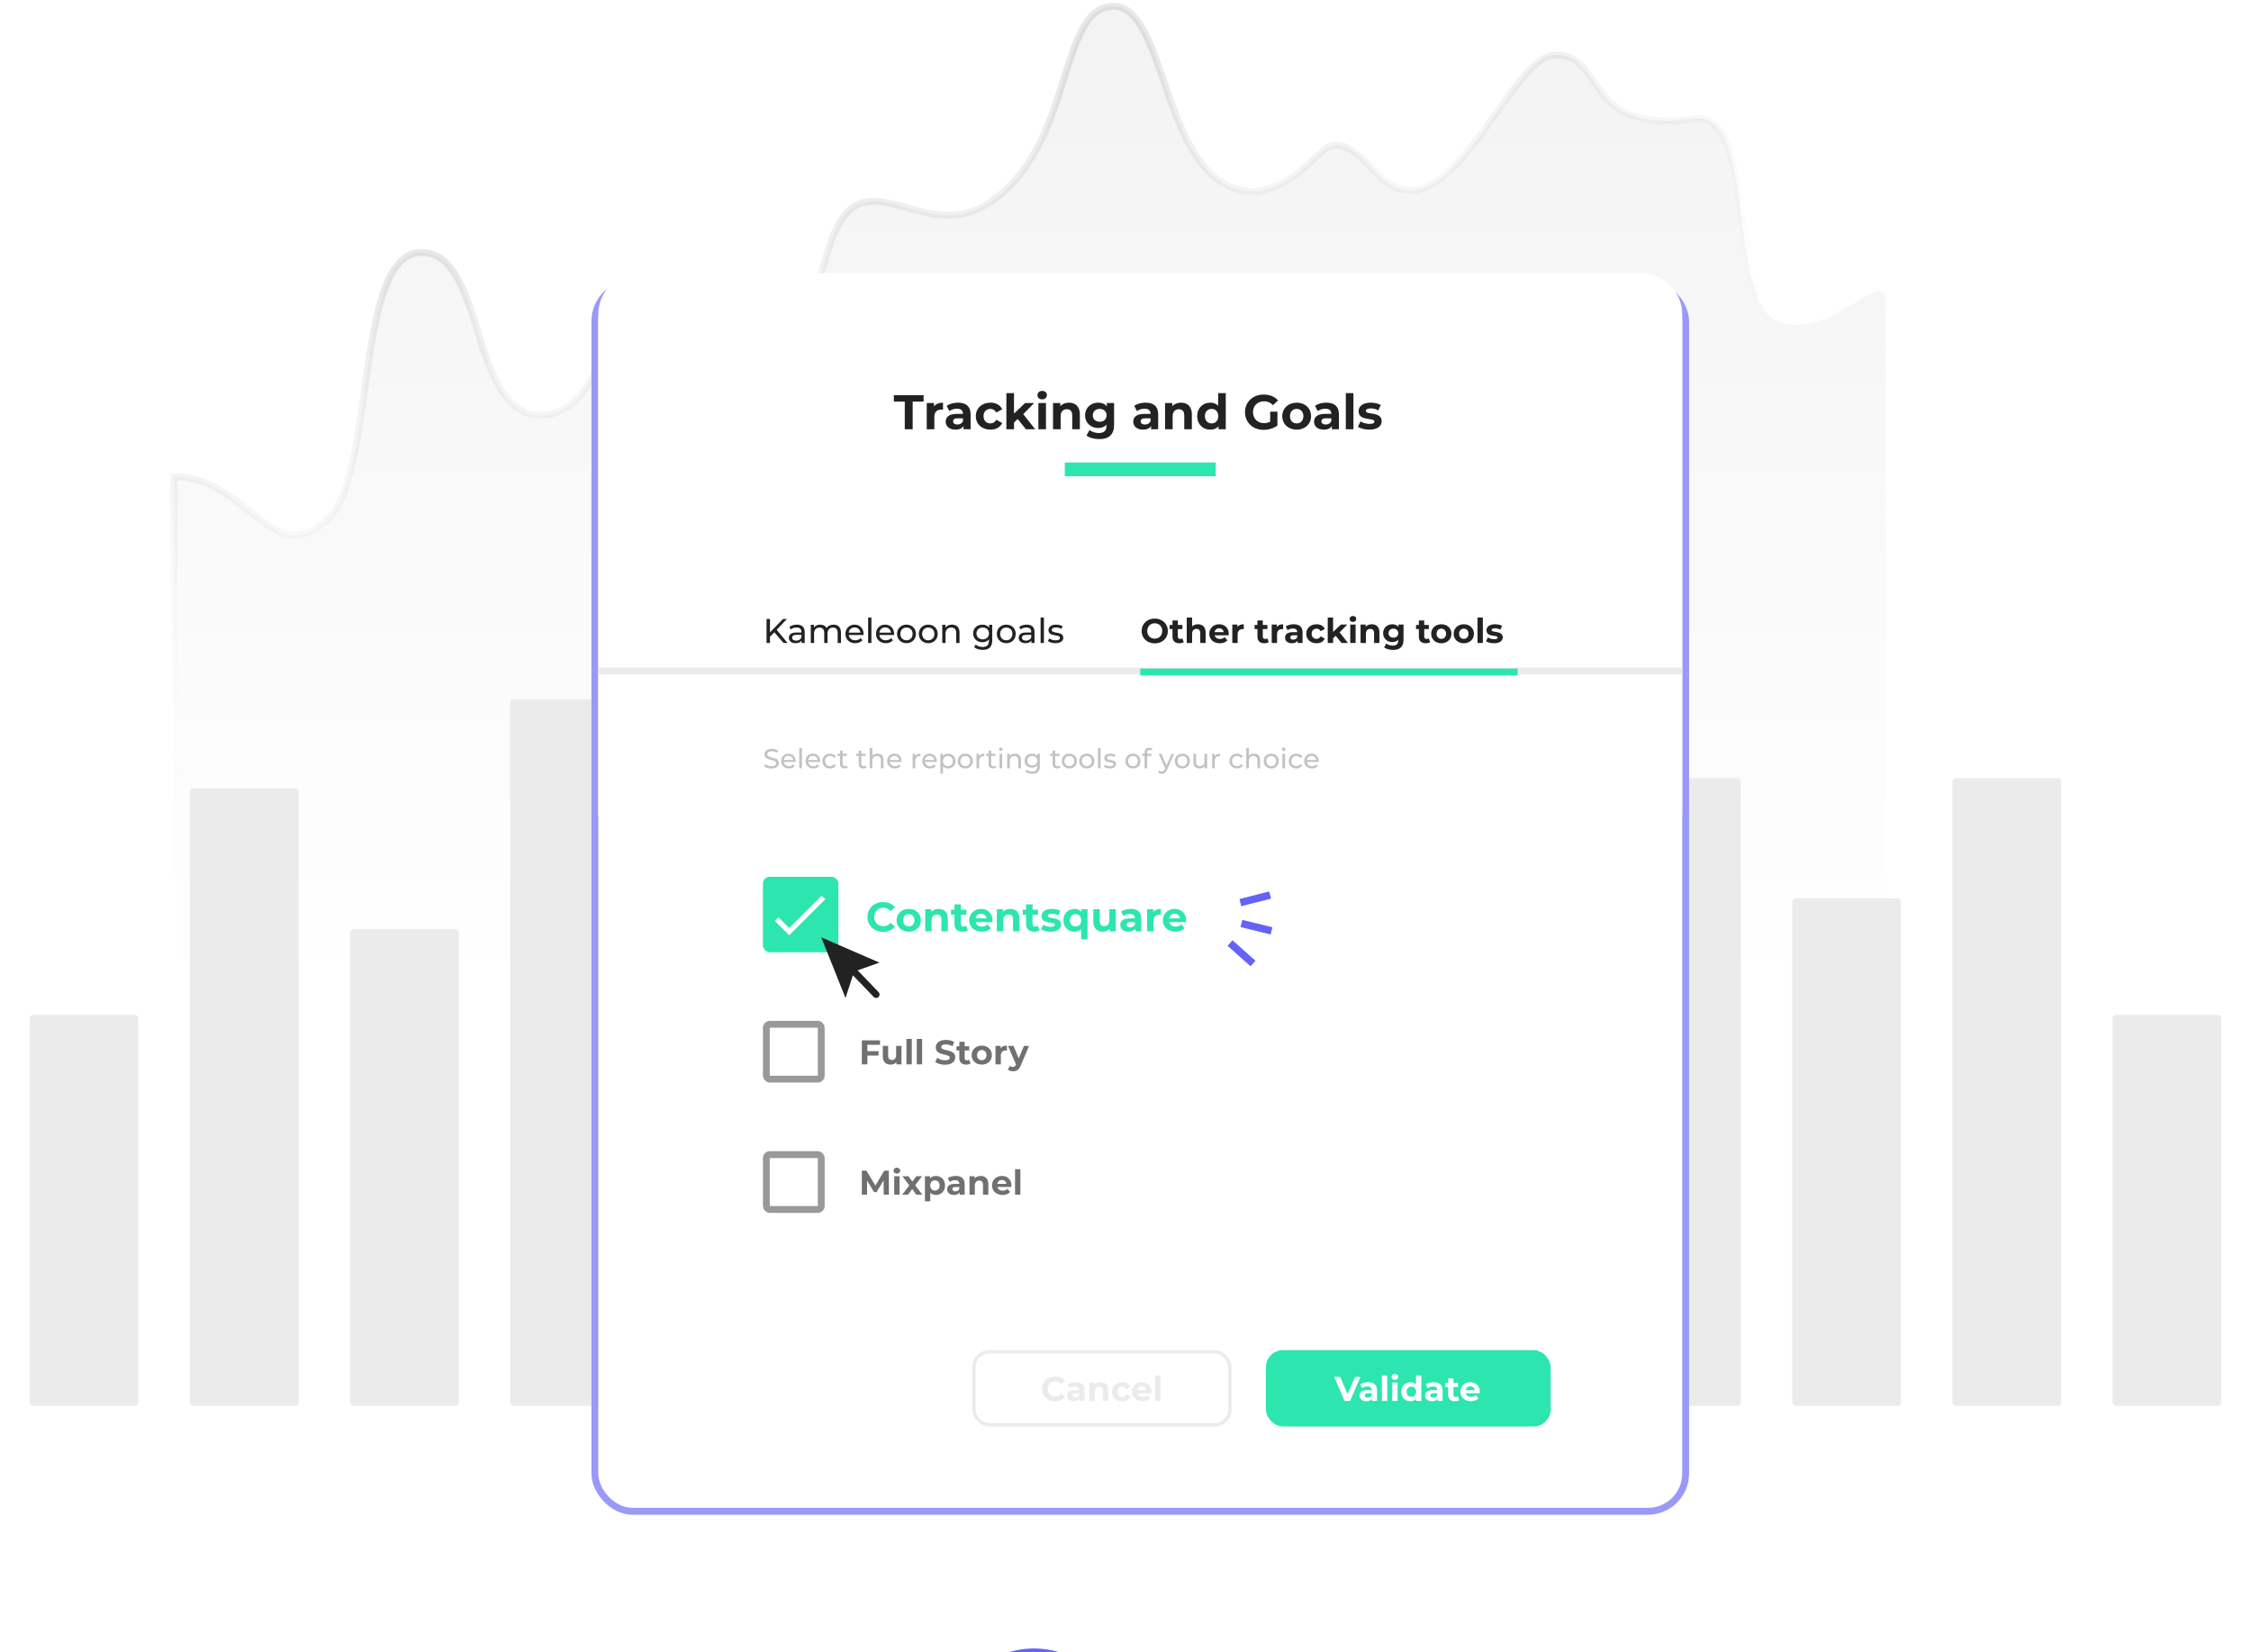 <svg width="534" height="392" viewBox="0 0 534 392" fill="none" xmlns="http://www.w3.org/2000/svg">
<path opacity="0.1" fill-rule="evenodd" clip-rule="evenodd" d="M41.303 249.407V113.132C58.664 113.132 64.25 135.178 77.414 123.557C89.498 112.89 83.834 59.906 99.976 59.906C115.373 59.906 111.251 98.57 128.303 98.57C145.525 97.804 143.889 65.694 155.354 65.694C166.819 65.694 166.42 91.704 180.807 87.639C197.805 82.836 191.83 47.774 207.023 47.774C215.725 47.774 224.223 55.249 235.173 47.774C254.979 34.254 250.886 1.5 264.188 1.5C277.489 1.5 275.43 45.911 297.903 45.431C314.443 43.065 312.427 25.314 325.907 40.498C343.137 59.906 357.676 13.025 369.035 13.025C381.15 13.025 375.091 31.905 401.812 28.161C416.951 26.04 409.516 71.481 421.683 76.215C434.593 81.24 447.39 62.165 447.39 71.841C447.39 103.475 447.665 228.837 447.39 249.407H41.303Z" fill="url(#paint0_linear_478_50914)" stroke="url(#paint1_linear_478_50914)" stroke-width="1.627"/>
<rect x="7.01" y="240.78" width="25.807" height="92.766" rx="0.814" fill="#EBEBEB"/>
<rect x="45.023" y="187.073" width="25.807" height="146.473" rx="0.814" fill="#EBEBEB"/>
<rect x="83.037" y="220.437" width="25.807" height="113.11" rx="0.814" fill="#EBEBEB"/>
<rect x="121.05" y="165.916" width="25.807" height="167.631" rx="0.814" fill="#EBEBEB"/>
<rect x="159.063" y="196.838" width="25.807" height="136.708" rx="0.814" fill="#EBEBEB"/>
<rect x="197.076" y="144.759" width="25.807" height="188.788" rx="0.814" fill="#EBEBEB"/>
<rect x="235.09" y="204.976" width="25.807" height="128.571" rx="0.814" fill="#EBEBEB"/>
<rect x="273.103" y="230.202" width="25.807" height="103.345" rx="0.814" fill="#EBEBEB"/>
<rect x="311.116" y="206.603" width="25.807" height="126.944" rx="0.814" fill="#EBEBEB"/>
<rect x="349.13" y="213.113" width="25.807" height="120.434" rx="0.814" fill="#EBEBEB"/>
<rect x="387.143" y="184.632" width="25.807" height="148.915" rx="0.814" fill="#EBEBEB"/>
<rect x="425.156" y="213.113" width="25.807" height="120.434" rx="0.814" fill="#EBEBEB"/>
<rect x="463.17" y="184.632" width="25.807" height="148.915" rx="0.814" fill="#EBEBEB"/>
<rect x="501.183" y="240.78" width="25.807" height="92.766" rx="0.814" fill="#EBEBEB"/>
<g filter="url(#filter0_d_478_50914)">
<rect x="140.303" y="61.553" width="260.397" height="292.947" rx="9.765" fill="white"/>
<rect x="141.116" y="62.367" width="258.77" height="291.319" rx="8.951" stroke="#9999F8" stroke-width="1.627"/>
</g>
<g filter="url(#filter1_d_478_50914)">
<path d="M141.931 72.946C141.931 67.553 146.303 63.181 151.696 63.181H389.308C394.701 63.181 399.073 67.553 399.073 72.946V191.752H141.931V72.946Z" fill="white"/>
</g>
<rect x="141.931" y="158.389" width="257.142" height="1.627" fill="#EBEBEB"/>
<path d="M185.881 152.555H186.833L184.245 149.422L186.678 146.859H185.751L182.658 150.041V146.859H181.845V152.555H182.658V151.082L183.7 150.024L185.881 152.555ZM189.047 148.202C188.355 148.202 187.712 148.397 187.265 148.755L187.59 149.341C187.924 149.056 188.445 148.877 188.957 148.877C189.73 148.877 190.113 149.26 190.113 149.919V150.073H188.876C187.59 150.073 187.143 150.643 187.143 151.335C187.143 152.083 187.761 152.604 188.737 152.604C189.413 152.604 189.893 152.376 190.153 151.986V152.555H190.894V149.951C190.894 148.771 190.227 148.202 189.047 148.202ZM188.868 152.002C188.274 152.002 187.916 151.733 187.916 151.302C187.916 150.936 188.135 150.635 188.908 150.635H190.113V151.237C189.917 151.733 189.454 152.002 188.868 152.002ZM197.735 148.202C197.002 148.202 196.4 148.511 196.075 148.999C195.79 148.462 195.236 148.202 194.577 148.202C193.926 148.202 193.397 148.446 193.088 148.885V148.242H192.34V152.555H193.121V150.334C193.121 149.398 193.633 148.901 194.415 148.901C195.123 148.901 195.529 149.316 195.529 150.163V152.555H196.311V150.334C196.311 149.398 196.823 148.901 197.604 148.901C198.312 148.901 198.719 149.316 198.719 150.163V152.555H199.5V150.073C199.5 148.804 198.784 148.202 197.735 148.202ZM204.86 150.423C204.86 149.097 203.973 148.202 202.728 148.202C201.483 148.202 200.563 149.121 200.563 150.399C200.563 151.684 201.491 152.604 202.882 152.604C203.598 152.604 204.192 152.36 204.583 151.904L204.152 151.4C203.834 151.75 203.411 151.92 202.907 151.92C202.052 151.92 201.442 151.416 201.344 150.659H204.843C204.851 150.586 204.86 150.488 204.86 150.423ZM202.728 148.861C203.484 148.861 204.03 149.373 204.111 150.098H201.344C201.426 149.365 201.979 148.861 202.728 148.861ZM205.944 152.555H206.725V146.517H205.944V152.555ZM212.115 150.423C212.115 149.097 211.228 148.202 209.983 148.202C208.738 148.202 207.818 149.121 207.818 150.399C207.818 151.684 208.746 152.604 210.137 152.604C210.854 152.604 211.448 152.36 211.838 151.904L211.407 151.4C211.09 151.75 210.666 151.92 210.162 151.92C209.307 151.92 208.697 151.416 208.599 150.659H212.099C212.107 150.586 212.115 150.488 212.115 150.423ZM209.983 148.861C210.74 148.861 211.285 149.373 211.366 150.098H208.599C208.681 149.365 209.234 148.861 209.983 148.861ZM215.047 152.604C216.341 152.604 217.285 151.684 217.285 150.399C217.285 149.113 216.341 148.202 215.047 148.202C213.753 148.202 212.801 149.113 212.801 150.399C212.801 151.684 213.753 152.604 215.047 152.604ZM215.047 151.92C214.217 151.92 213.59 151.318 213.59 150.399C213.59 149.479 214.217 148.885 215.047 148.885C215.877 148.885 216.495 149.479 216.495 150.399C216.495 151.318 215.877 151.92 215.047 151.92ZM220.212 152.604C221.506 152.604 222.45 151.684 222.45 150.399C222.45 149.113 221.506 148.202 220.212 148.202C218.918 148.202 217.966 149.113 217.966 150.399C217.966 151.684 218.918 152.604 220.212 152.604ZM220.212 151.92C219.382 151.92 218.756 151.318 218.756 150.399C218.756 149.479 219.382 148.885 220.212 148.885C221.042 148.885 221.661 149.479 221.661 150.399C221.661 151.318 221.042 151.92 220.212 151.92ZM225.833 148.202C225.15 148.202 224.596 148.454 224.279 148.893V148.242H223.53V152.555H224.311V150.334C224.311 149.398 224.849 148.901 225.679 148.901C226.419 148.901 226.842 149.316 226.842 150.163V152.555H227.623V150.073C227.623 148.804 226.883 148.202 225.833 148.202ZM234.64 148.242V148.91C234.273 148.438 233.688 148.202 233.045 148.202C231.8 148.202 230.856 149.04 230.856 150.285C230.856 151.53 231.8 152.376 233.045 152.376C233.663 152.376 234.225 152.156 234.599 151.709V152.051C234.599 153.027 234.135 153.499 233.118 153.499C232.483 153.499 231.857 153.279 231.458 152.938L231.084 153.54C231.556 153.963 232.353 154.183 233.142 154.183C234.607 154.183 235.38 153.491 235.38 151.969V148.242H234.64ZM233.134 151.693C232.264 151.693 231.645 151.115 231.645 150.285C231.645 149.447 232.264 148.885 233.134 148.885C233.997 148.885 234.615 149.447 234.615 150.285C234.615 151.115 233.997 151.693 233.134 151.693ZM238.72 152.604C240.014 152.604 240.958 151.684 240.958 150.399C240.958 149.113 240.014 148.202 238.72 148.202C237.426 148.202 236.474 149.113 236.474 150.399C236.474 151.684 237.426 152.604 238.72 152.604ZM238.72 151.92C237.89 151.92 237.263 151.318 237.263 150.399C237.263 149.479 237.89 148.885 238.72 148.885C239.55 148.885 240.168 149.479 240.168 150.399C240.168 151.318 239.55 151.92 238.72 151.92ZM243.569 148.202C242.877 148.202 242.234 148.397 241.787 148.755L242.112 149.341C242.446 149.056 242.967 148.877 243.479 148.877C244.252 148.877 244.635 149.26 244.635 149.919V150.073H243.398C242.112 150.073 241.665 150.643 241.665 151.335C241.665 152.083 242.283 152.604 243.26 152.604C243.935 152.604 244.415 152.376 244.676 151.986V152.555H245.416V149.951C245.416 148.771 244.749 148.202 243.569 148.202ZM243.39 152.002C242.796 152.002 242.438 151.733 242.438 151.302C242.438 150.936 242.658 150.635 243.431 150.635H244.635V151.237C244.44 151.733 243.976 152.002 243.39 152.002ZM246.862 152.555H247.643V146.517H246.862V152.555ZM250.371 152.604C251.519 152.604 252.235 152.108 252.235 151.326C252.235 149.65 249.501 150.48 249.501 149.463C249.501 149.121 249.834 148.869 250.518 148.869C250.941 148.869 251.372 148.958 251.763 149.211L252.097 148.592C251.722 148.348 251.088 148.202 250.526 148.202C249.419 148.202 248.728 148.722 248.728 149.496C248.728 151.213 251.454 150.374 251.454 151.343C251.454 151.709 251.153 151.929 250.428 151.929C249.867 151.929 249.281 151.741 248.915 151.481L248.589 152.099C248.947 152.384 249.655 152.604 250.371 152.604Z" fill="#222222"/>
<path d="M273.936 152.653C275.726 152.653 277.053 151.408 277.053 149.707C277.053 148.006 275.726 146.761 273.936 146.761C272.138 146.761 270.819 148.015 270.819 149.707C270.819 151.4 272.138 152.653 273.936 152.653ZM273.936 151.53C272.919 151.53 272.154 150.789 272.154 149.707C272.154 148.625 272.919 147.884 273.936 147.884C274.953 147.884 275.718 148.625 275.718 149.707C275.718 150.789 274.953 151.53 273.936 151.53ZM280.475 151.448C280.337 151.554 280.15 151.611 279.963 151.611C279.621 151.611 279.418 151.408 279.418 151.033V149.251H280.508V148.275H279.418V147.209H278.148V148.275H277.473V149.251H278.148V151.05C278.148 152.091 278.75 152.62 279.784 152.62C280.174 152.62 280.557 152.531 280.817 152.344L280.475 151.448ZM284.191 148.112C283.629 148.112 283.141 148.291 282.799 148.633V146.517H281.53V152.555H282.799V150.391C282.799 149.585 283.239 149.211 283.849 149.211C284.41 149.211 284.736 149.536 284.736 150.244V152.555H286.005V150.049C286.005 148.714 285.224 148.112 284.191 148.112ZM291.492 150.382C291.492 148.975 290.499 148.112 289.214 148.112C287.879 148.112 286.878 149.056 286.878 150.366C286.878 151.668 287.863 152.62 289.376 152.62C290.166 152.62 290.776 152.376 291.183 151.912L290.508 151.18C290.206 151.465 289.873 151.603 289.409 151.603C288.742 151.603 288.278 151.269 288.156 150.724H291.468C291.476 150.618 291.492 150.48 291.492 150.382ZM289.222 149.072C289.791 149.072 290.206 149.43 290.296 149.984H288.14C288.229 149.422 288.644 149.072 289.222 149.072ZM293.55 148.755V148.177H292.337V152.555H293.607V150.488C293.607 149.65 294.071 149.268 294.77 149.268C294.868 149.268 294.949 149.276 295.055 149.284V148.112C294.38 148.112 293.859 148.332 293.55 148.755ZM300.628 151.448C300.49 151.554 300.303 151.611 300.116 151.611C299.774 151.611 299.57 151.408 299.57 151.033V149.251H300.661V148.275H299.57V147.209H298.301V148.275H297.626V149.251H298.301V151.05C298.301 152.091 298.903 152.62 299.937 152.62C300.327 152.62 300.71 152.531 300.97 152.344L300.628 151.448ZM302.895 148.755V148.177H301.683V152.555H302.952V150.488C302.952 149.65 303.416 149.268 304.116 149.268C304.213 149.268 304.295 149.276 304.4 149.284V148.112C303.725 148.112 303.204 148.332 302.895 148.755ZM306.897 148.112C306.197 148.112 305.489 148.299 305.009 148.641L305.465 149.528C305.782 149.276 306.263 149.121 306.726 149.121C307.41 149.121 307.735 149.439 307.735 149.984H306.726C305.392 149.984 304.847 150.521 304.847 151.294C304.847 152.051 305.457 152.62 306.482 152.62C307.125 152.62 307.581 152.409 307.817 152.01V152.555H309.005V150.057C309.005 148.731 308.232 148.112 306.897 148.112ZM306.8 151.766C306.352 151.766 306.084 151.554 306.084 151.237C306.084 150.944 306.271 150.724 306.865 150.724H307.735V151.172C307.589 151.571 307.223 151.766 306.8 151.766ZM312.317 152.62C313.237 152.62 313.961 152.213 314.278 151.514L313.294 150.977C313.058 151.4 312.708 151.579 312.309 151.579C311.666 151.579 311.162 151.131 311.162 150.366C311.162 149.601 311.666 149.154 312.309 149.154C312.708 149.154 313.058 149.341 313.294 149.756L314.278 149.227C313.961 148.511 313.237 148.112 312.317 148.112C310.893 148.112 309.876 149.048 309.876 150.366C309.876 151.684 310.893 152.62 312.317 152.62ZM318.24 152.555H319.778L317.793 150.033L319.616 148.177H318.102L316.247 149.935V146.517H314.977V152.555H316.247V151.44L316.857 150.838L318.24 152.555ZM320.952 147.567C321.424 147.567 321.742 147.258 321.742 146.835C321.742 146.444 321.424 146.151 320.952 146.151C320.48 146.151 320.163 146.46 320.163 146.859C320.163 147.258 320.48 147.567 320.952 147.567ZM320.318 152.555H321.587V148.177H320.318V152.555ZM325.426 148.112C324.832 148.112 324.319 148.316 323.978 148.69V148.177H322.765V152.555H324.035V150.391C324.035 149.585 324.474 149.211 325.084 149.211C325.646 149.211 325.971 149.536 325.971 150.244V152.555H327.241V150.049C327.241 148.714 326.46 148.112 325.426 148.112ZM331.751 148.177V148.739C331.417 148.316 330.913 148.112 330.303 148.112C329.09 148.112 328.114 148.95 328.114 150.228C328.114 151.505 329.09 152.344 330.303 152.344C330.872 152.344 331.352 152.165 331.686 151.798V151.986C331.686 152.775 331.295 153.182 330.4 153.182C329.839 153.182 329.228 152.986 328.854 152.685L328.35 153.597C328.862 153.995 329.668 154.199 330.498 154.199C332.076 154.199 332.955 153.45 332.955 151.823V148.177H331.751ZM330.555 151.302C329.888 151.302 329.399 150.871 329.399 150.228C329.399 149.585 329.888 149.154 330.555 149.154C331.222 149.154 331.702 149.585 331.702 150.228C331.702 150.871 331.222 151.302 330.555 151.302ZM338.923 151.448C338.785 151.554 338.598 151.611 338.411 151.611C338.069 151.611 337.865 151.408 337.865 151.033V149.251H338.956V148.275H337.865V147.209H336.596V148.275H335.921V149.251H336.596V151.05C336.596 152.091 337.198 152.62 338.232 152.62C338.622 152.62 339.005 152.531 339.265 152.344L338.923 151.448ZM341.926 152.62C343.317 152.62 344.326 151.684 344.326 150.366C344.326 149.048 343.317 148.112 341.926 148.112C340.534 148.112 339.517 149.048 339.517 150.366C339.517 151.684 340.534 152.62 341.926 152.62ZM341.926 151.579C341.291 151.579 340.803 151.123 340.803 150.366C340.803 149.609 341.291 149.154 341.926 149.154C342.56 149.154 343.041 149.609 343.041 150.366C343.041 151.123 342.56 151.579 341.926 151.579ZM347.258 152.62C348.649 152.62 349.659 151.684 349.659 150.366C349.659 149.048 348.649 148.112 347.258 148.112C345.866 148.112 344.849 149.048 344.849 150.366C344.849 151.684 345.866 152.62 347.258 152.62ZM347.258 151.579C346.623 151.579 346.135 151.123 346.135 150.366C346.135 149.609 346.623 149.154 347.258 149.154C347.893 149.154 348.373 149.609 348.373 150.366C348.373 151.123 347.893 151.579 347.258 151.579ZM350.507 152.555H351.776V146.517H350.507V152.555ZM354.427 152.62C355.738 152.62 356.494 152.043 356.494 151.229C356.494 149.504 353.85 150.228 353.85 149.479C353.85 149.251 354.094 149.072 354.663 149.072C355.062 149.072 355.493 149.154 355.925 149.398L356.348 148.495C355.933 148.25 355.266 148.112 354.663 148.112C353.386 148.112 352.637 148.698 352.637 149.528C352.637 151.278 355.282 150.545 355.282 151.261C355.282 151.505 355.062 151.66 354.476 151.66C353.939 151.66 353.345 151.489 352.955 151.237L352.531 152.148C352.938 152.417 353.687 152.62 354.427 152.62Z" fill="#222222"/>
<rect x="270.502" y="158.624" width="89.511" height="1.627" fill="#2CE5AF"/>
<g filter="url(#filter2_ddddd_478_50914)">
<circle cx="270.501" cy="59.112" r="20.343" fill="#6364FB"/>
<mask id="mask0_478_50914" style="mask-type:alpha" maskUnits="userSpaceOnUse" x="259" y="48" width="23" height="23">
<path fill-rule="evenodd" clip-rule="evenodd" d="M259.108 48.59H281.024V70.505H259.108V48.59Z" fill="white"/>
</mask>
<g mask="url(#mask0_478_50914)">
<path fill-rule="evenodd" clip-rule="evenodd" d="M279.413 56.397C279.754 57.41 279.927 58.469 279.927 59.547C279.927 64.985 275.503 69.409 270.066 69.409C264.628 69.409 260.203 64.985 260.203 59.547C260.203 54.11 264.628 49.685 270.066 49.685C271.139 49.685 272.195 49.857 273.204 50.196L273.552 49.156C272.431 48.78 271.257 48.59 270.066 48.59C264.023 48.59 259.107 53.505 259.107 59.547C259.107 65.589 264.023 70.505 270.066 70.505C276.108 70.505 281.023 65.589 281.023 59.547C281.023 58.35 280.831 57.173 280.452 56.047L279.413 56.397Z" fill="white"/>
</g>
<path fill-rule="evenodd" clip-rule="evenodd" d="M270.066 53.521C270.942 53.521 271.787 53.705 272.577 54.067L273.034 53.071C272.099 52.642 271.101 52.425 270.066 52.425C266.139 52.425 262.943 55.62 262.943 59.547C262.943 63.474 266.139 66.67 270.066 66.67C273.993 66.67 277.188 63.474 277.188 59.547C277.188 58.512 276.971 57.514 276.542 56.579L275.546 57.036C275.908 57.826 276.092 58.671 276.092 59.547C276.092 62.87 273.389 65.574 270.066 65.574C266.743 65.574 264.039 62.87 264.039 59.547C264.039 56.224 266.743 53.521 270.066 53.521Z" fill="white"/>
<path fill-rule="evenodd" clip-rule="evenodd" d="M278.698 48.403L279.027 50.586L281.211 50.916L278.011 54.115L275.997 53.617L275.498 51.602L278.698 48.403ZM272.258 59.547C272.258 60.756 271.275 61.739 270.067 61.739C268.858 61.739 267.875 60.756 267.875 59.547C267.875 58.339 268.858 57.356 270.067 57.356C270.472 57.356 270.847 57.474 271.173 57.666L269.679 59.16L270.454 59.935L271.948 58.441C272.14 58.767 272.258 59.142 272.258 59.547ZM271.967 56.871C271.43 56.488 270.775 56.26 270.066 56.26C268.253 56.26 266.778 57.734 266.778 59.547C266.778 61.36 268.253 62.835 270.066 62.835C271.879 62.835 273.353 61.36 273.353 59.547C273.353 58.838 273.125 58.183 272.742 57.646L275.713 54.675L278.347 55.328L283.52 50.154L279.989 49.624L279.458 46.093L274.285 51.266L274.938 53.9L271.967 56.871Z" fill="white"/>
</g>
<path d="M214.638 101.848H216.511V95.279H219.102V93.753H212.047V95.279H214.638V101.848ZM221.57 96.448V95.626H219.847V101.848H221.651V98.911C221.651 97.72 222.31 97.176 223.305 97.176C223.444 97.176 223.559 97.188 223.71 97.199V95.534C222.75 95.534 222.01 95.846 221.57 96.448ZM227.258 95.534C226.264 95.534 225.257 95.8 224.575 96.286L225.223 97.546C225.674 97.188 226.356 96.968 227.015 96.968C227.987 96.968 228.449 97.419 228.449 98.194H227.015C225.119 98.194 224.344 98.957 224.344 100.056C224.344 101.131 225.211 101.941 226.668 101.941C227.582 101.941 228.23 101.64 228.565 101.073V101.848H230.253V98.298C230.253 96.413 229.155 95.534 227.258 95.534ZM227.119 100.726C226.483 100.726 226.102 100.426 226.102 99.975C226.102 99.558 226.368 99.246 227.212 99.246H228.449V99.882C228.241 100.449 227.721 100.726 227.119 100.726ZM234.961 101.941C236.268 101.941 237.297 101.363 237.748 100.368L236.349 99.605C236.013 100.206 235.516 100.46 234.949 100.46C234.036 100.46 233.319 99.824 233.319 98.737C233.319 97.65 234.036 97.014 234.949 97.014C235.516 97.014 236.013 97.28 236.349 97.87L237.748 97.118C237.297 96.1 236.268 95.534 234.961 95.534C232.937 95.534 231.491 96.864 231.491 98.737C231.491 100.611 232.937 101.941 234.961 101.941ZM243.379 101.848H245.565L242.743 98.263L245.334 95.626H243.182L240.546 98.124V93.267H238.742V101.848H240.546V100.264L241.413 99.408L243.379 101.848ZM247.233 94.759C247.904 94.759 248.355 94.32 248.355 93.718C248.355 93.163 247.904 92.747 247.233 92.747C246.562 92.747 246.111 93.186 246.111 93.753C246.111 94.32 246.562 94.759 247.233 94.759ZM246.331 101.848H248.135V95.626H246.331V101.848ZM253.591 95.534C252.747 95.534 252.018 95.823 251.533 96.355V95.626H249.809V101.848H251.614V98.772C251.614 97.627 252.238 97.095 253.105 97.095C253.903 97.095 254.366 97.558 254.366 98.564V101.848H256.17V98.286C256.17 96.39 255.06 95.534 253.591 95.534ZM262.58 95.626V96.424C262.106 95.823 261.389 95.534 260.522 95.534C258.798 95.534 257.411 96.725 257.411 98.541C257.411 100.356 258.798 101.548 260.522 101.548C261.331 101.548 262.013 101.293 262.488 100.773V101.039C262.488 102.161 261.932 102.739 260.66 102.739C259.862 102.739 258.995 102.461 258.463 102.033L257.746 103.329C258.475 103.895 259.62 104.184 260.799 104.184C263.043 104.184 264.292 103.12 264.292 100.807V95.626H262.58ZM260.88 100.067C259.932 100.067 259.238 99.454 259.238 98.541C259.238 97.627 259.932 97.014 260.88 97.014C261.828 97.014 262.511 97.627 262.511 98.541C262.511 99.454 261.828 100.067 260.88 100.067ZM271.756 95.534C270.761 95.534 269.755 95.8 269.073 96.286L269.72 97.546C270.171 97.188 270.854 96.968 271.513 96.968C272.484 96.968 272.947 97.419 272.947 98.194H271.513C269.616 98.194 268.841 98.957 268.841 100.056C268.841 101.131 269.709 101.941 271.166 101.941C272.079 101.941 272.727 101.64 273.062 101.073V101.848H274.751V98.298C274.751 96.413 273.652 95.534 271.756 95.534ZM271.617 100.726C270.981 100.726 270.599 100.426 270.599 99.975C270.599 99.558 270.865 99.246 271.709 99.246H272.947V99.882C272.739 100.449 272.218 100.726 271.617 100.726ZM280.165 95.534C279.321 95.534 278.593 95.823 278.107 96.355V95.626H276.384V101.848H278.188V98.772C278.188 97.627 278.812 97.095 279.68 97.095C280.478 97.095 280.94 97.558 280.94 98.564V101.848H282.744V98.286C282.744 96.39 281.634 95.534 280.165 95.534ZM288.981 93.267V96.286C288.53 95.777 287.882 95.534 287.119 95.534C285.361 95.534 284.008 96.783 284.008 98.737C284.008 100.692 285.361 101.941 287.119 101.941C287.952 101.941 288.611 101.675 289.062 101.131V101.848H290.785V93.267H288.981ZM287.431 100.46C286.529 100.46 285.835 99.813 285.835 98.737C285.835 97.662 286.529 97.014 287.431 97.014C288.322 97.014 289.016 97.662 289.016 98.737C289.016 99.813 288.322 100.46 287.431 100.46ZM301.327 100.044C300.853 100.299 300.379 100.391 299.87 100.391C298.32 100.391 297.245 99.316 297.245 97.801C297.245 96.263 298.32 95.21 299.893 95.21C300.714 95.21 301.397 95.499 301.987 96.124L303.189 95.013C302.403 94.1 301.223 93.614 299.801 93.614C297.222 93.614 295.348 95.36 295.348 97.801C295.348 100.241 297.222 101.987 299.766 101.987C300.923 101.987 302.148 101.629 303.039 100.958V97.673H301.327V100.044ZM307.613 101.941C309.59 101.941 311.024 100.611 311.024 98.737C311.024 96.864 309.59 95.534 307.613 95.534C305.635 95.534 304.189 96.864 304.189 98.737C304.189 100.611 305.635 101.941 307.613 101.941ZM307.613 100.46C306.711 100.46 306.017 99.813 306.017 98.737C306.017 97.662 306.711 97.014 307.613 97.014C308.515 97.014 309.197 97.662 309.197 98.737C309.197 99.813 308.515 100.46 307.613 100.46ZM314.638 95.534C313.644 95.534 312.637 95.8 311.955 96.286L312.603 97.546C313.054 97.188 313.736 96.968 314.395 96.968C315.367 96.968 315.829 97.419 315.829 98.194H314.395C312.499 98.194 311.724 98.957 311.724 100.056C311.724 101.131 312.591 101.941 314.048 101.941C314.962 101.941 315.61 101.64 315.945 101.073V101.848H317.633V98.298C317.633 96.413 316.535 95.534 314.638 95.534ZM314.499 100.726C313.863 100.726 313.482 100.426 313.482 99.975C313.482 99.558 313.748 99.246 314.592 99.246H315.829V99.882C315.621 100.449 315.101 100.726 314.499 100.726ZM319.266 101.848H321.07V93.267H319.266V101.848ZM324.838 101.941C326.7 101.941 327.775 101.12 327.775 99.963C327.775 97.511 324.017 98.541 324.017 97.477C324.017 97.153 324.364 96.898 325.173 96.898C325.74 96.898 326.353 97.014 326.966 97.361L327.567 96.077C326.977 95.731 326.029 95.534 325.173 95.534C323.358 95.534 322.294 96.367 322.294 97.546C322.294 100.033 326.052 98.992 326.052 100.009C326.052 100.356 325.74 100.576 324.907 100.576C324.144 100.576 323.3 100.333 322.745 99.975L322.143 101.27C322.722 101.652 323.786 101.941 324.838 101.941Z" fill="#222222"/>
<rect x="252.599" y="109.731" width="35.805" height="3.255" fill="#2CE5AF"/>
<path d="M250.304 332.489C251.297 332.489 252.118 332.131 252.655 331.472L251.809 330.691C251.427 331.139 250.947 331.367 250.377 331.367C249.311 331.367 248.554 330.618 248.554 329.544C248.554 328.47 249.311 327.721 250.377 327.721C250.947 327.721 251.427 327.949 251.809 328.388L252.655 327.607C252.118 326.956 251.297 326.598 250.312 326.598C248.538 326.598 247.22 327.827 247.22 329.544C247.22 331.261 248.538 332.489 250.304 332.489ZM255.19 327.949C254.49 327.949 253.782 328.136 253.302 328.478L253.758 329.365C254.075 329.112 254.556 328.958 255.019 328.958C255.703 328.958 256.028 329.275 256.028 329.82H255.019C253.685 329.82 253.14 330.357 253.14 331.131C253.14 331.887 253.75 332.457 254.775 332.457C255.418 332.457 255.874 332.245 256.11 331.847V332.392H257.298V329.894C257.298 328.567 256.525 327.949 255.19 327.949ZM255.093 331.603C254.645 331.603 254.376 331.391 254.376 331.074C254.376 330.781 254.564 330.561 255.158 330.561H256.028V331.008C255.882 331.407 255.516 331.603 255.093 331.603ZM261.108 327.949C260.514 327.949 260.001 328.152 259.659 328.527V328.014H258.447V332.392H259.716V330.227C259.716 329.422 260.156 329.047 260.766 329.047C261.327 329.047 261.653 329.373 261.653 330.081V332.392H262.922V329.886C262.922 328.551 262.141 327.949 261.108 327.949ZM266.236 332.457C267.156 332.457 267.88 332.05 268.197 331.35L267.213 330.813C266.977 331.236 266.627 331.415 266.228 331.415C265.585 331.415 265.081 330.968 265.081 330.203C265.081 329.438 265.585 328.99 266.228 328.99C266.627 328.99 266.977 329.178 267.213 329.593L268.197 329.064C267.88 328.348 267.156 327.949 266.236 327.949C264.812 327.949 263.795 328.885 263.795 330.203C263.795 331.521 264.812 332.457 266.236 332.457ZM273.161 330.219C273.161 328.811 272.168 327.949 270.883 327.949C269.548 327.949 268.547 328.893 268.547 330.203C268.547 331.505 269.532 332.457 271.045 332.457C271.835 332.457 272.445 332.213 272.852 331.749L272.177 331.017C271.875 331.301 271.542 331.44 271.078 331.44C270.411 331.44 269.947 331.106 269.825 330.561H273.137C273.145 330.455 273.161 330.317 273.161 330.219ZM270.891 328.909C271.46 328.909 271.875 329.267 271.965 329.82H269.809C269.898 329.259 270.313 328.909 270.891 328.909ZM274.006 332.392H275.276V326.354H274.006V332.392Z" fill="#EBEBEB"/>
<rect x="231.035" y="320.73" width="60.736" height="17.324" rx="3.662" stroke="#EBEBEB" stroke-width="0.814"/>
<rect x="300.315" y="320.323" width="67.55" height="18.137" rx="4.069" fill="#2CE5AF"/>
<path d="M321.432 326.696L319.674 330.764L317.941 326.696H316.517L318.974 332.392H320.276L322.742 326.696H321.432ZM324.568 327.949C323.868 327.949 323.16 328.136 322.68 328.478L323.136 329.365C323.453 329.112 323.933 328.958 324.397 328.958C325.08 328.958 325.406 329.275 325.406 329.82H324.397C323.062 329.82 322.517 330.357 322.517 331.13C322.517 331.887 323.127 332.457 324.153 332.457C324.796 332.457 325.251 332.245 325.487 331.847V332.392H326.675V329.894C326.675 328.567 325.902 327.949 324.568 327.949ZM324.47 331.602C324.023 331.602 323.754 331.391 323.754 331.073C323.754 330.781 323.941 330.561 324.535 330.561H325.406V331.008C325.259 331.407 324.893 331.602 324.47 331.602ZM327.824 332.392H329.094V326.354H327.824V332.392ZM330.907 327.403C331.379 327.403 331.696 327.094 331.696 326.671C331.696 326.281 331.379 325.988 330.907 325.988C330.435 325.988 330.117 326.297 330.117 326.696C330.117 327.094 330.435 327.403 330.907 327.403ZM330.272 332.392H331.541V328.014H330.272V332.392ZM335.909 326.354V328.478C335.592 328.12 335.136 327.949 334.599 327.949C333.362 327.949 332.41 328.828 332.41 330.203C332.41 331.578 333.362 332.457 334.599 332.457C335.185 332.457 335.649 332.27 335.966 331.887V332.392H337.179V326.354H335.909ZM334.819 331.415C334.184 331.415 333.696 330.96 333.696 330.203C333.696 329.446 334.184 328.99 334.819 328.99C335.445 328.99 335.934 329.446 335.934 330.203C335.934 330.96 335.445 331.415 334.819 331.415ZM340.119 327.949C339.42 327.949 338.712 328.136 338.232 328.478L338.687 329.365C339.005 329.112 339.485 328.958 339.949 328.958C340.632 328.958 340.958 329.275 340.958 329.82H339.949C338.614 329.82 338.069 330.357 338.069 331.13C338.069 331.887 338.679 332.457 339.704 332.457C340.347 332.457 340.803 332.245 341.039 331.847V332.392H342.227V329.894C342.227 328.567 341.454 327.949 340.119 327.949ZM340.022 331.602C339.574 331.602 339.306 331.391 339.306 331.073C339.306 330.781 339.493 330.561 340.087 330.561H340.958V331.008C340.811 331.407 340.445 331.602 340.022 331.602ZM345.858 331.285C345.72 331.391 345.532 331.448 345.345 331.448C345.003 331.448 344.8 331.244 344.8 330.87V329.088H345.89V328.111H344.8V327.045H343.531V328.111H342.855V329.088H343.531V330.886C343.531 331.928 344.133 332.457 345.166 332.457C345.557 332.457 345.939 332.367 346.2 332.18L345.858 331.285ZM351.066 330.219C351.066 328.811 350.073 327.949 348.787 327.949C347.453 327.949 346.452 328.893 346.452 330.203C346.452 331.505 347.436 332.457 348.95 332.457C349.739 332.457 350.349 332.213 350.756 331.749L350.081 331.017C349.78 331.301 349.446 331.44 348.982 331.44C348.315 331.44 347.851 331.106 347.729 330.561H351.041C351.049 330.455 351.066 330.317 351.066 330.219ZM348.795 328.909C349.365 328.909 349.78 329.267 349.869 329.82H347.713C347.802 329.259 348.217 328.909 348.795 328.909Z" fill="white"/>
<path d="M183.002 182.343C184.206 182.343 184.766 181.744 184.766 181.047C184.766 179.374 182.006 180.071 182.006 178.958C182.006 178.561 182.338 178.235 183.112 178.235C183.516 178.235 183.965 178.352 184.362 178.606L184.577 178.085C184.2 177.825 183.646 177.682 183.112 177.682C181.915 177.682 181.368 178.281 181.368 178.984C181.368 180.676 184.128 179.973 184.128 181.087C184.128 181.484 183.79 181.79 183.002 181.79C182.416 181.79 181.837 181.568 181.498 181.262L181.257 181.77C181.622 182.109 182.305 182.343 183.002 182.343ZM188.744 180.585C188.744 179.524 188.035 178.808 187.039 178.808C186.043 178.808 185.307 179.544 185.307 180.566C185.307 181.594 186.049 182.33 187.162 182.33C187.735 182.33 188.21 182.135 188.523 181.77L188.178 181.366C187.924 181.646 187.585 181.783 187.182 181.783C186.498 181.783 186.01 181.38 185.932 180.774H188.731C188.738 180.715 188.744 180.637 188.744 180.585ZM187.039 179.335C187.644 179.335 188.08 179.746 188.145 180.325H185.932C185.997 179.739 186.44 179.335 187.039 179.335ZM189.612 182.291H190.237V177.461H189.612V182.291ZM194.548 180.585C194.548 179.524 193.839 178.808 192.843 178.808C191.847 178.808 191.111 179.544 191.111 180.566C191.111 181.594 191.853 182.33 192.967 182.33C193.539 182.33 194.015 182.135 194.327 181.77L193.982 181.366C193.728 181.646 193.39 181.783 192.986 181.783C192.303 181.783 191.814 181.38 191.736 180.774H194.535C194.542 180.715 194.548 180.637 194.548 180.585ZM192.843 179.335C193.448 179.335 193.884 179.746 193.95 180.325H191.736C191.801 179.739 192.244 179.335 192.843 179.335ZM196.92 182.33C197.538 182.33 198.053 182.07 198.326 181.588L197.851 181.288C197.63 181.627 197.291 181.783 196.914 181.783C196.236 181.783 195.729 181.314 195.729 180.566C195.729 179.83 196.236 179.355 196.914 179.355C197.291 179.355 197.63 179.511 197.851 179.85L198.326 179.544C198.053 179.062 197.538 178.808 196.92 178.808C195.859 178.808 195.097 179.537 195.097 180.566C195.097 181.594 195.859 182.33 196.92 182.33ZM200.924 181.64C200.794 181.744 200.618 181.803 200.436 181.803C200.091 181.803 199.896 181.594 199.896 181.223V179.355H200.885V178.841H199.896V178.085H199.271V178.841H198.685V179.355H199.271V181.249C199.271 181.946 199.668 182.33 200.365 182.33C200.645 182.33 200.931 182.252 201.12 182.089L200.924 181.64ZM205.368 181.64C205.238 181.744 205.062 181.803 204.88 181.803C204.535 181.803 204.34 181.594 204.34 181.223V179.355H205.329V178.841H204.34V178.085H203.715V178.841H203.129V179.355H203.715V181.249C203.715 181.946 204.112 182.33 204.808 182.33C205.088 182.33 205.375 182.252 205.564 182.089L205.368 181.64ZM208.161 178.808C207.634 178.808 207.204 178.997 206.944 179.329V177.461H206.319V182.291H206.944V180.514C206.944 179.765 207.374 179.368 208.038 179.368C208.63 179.368 208.969 179.7 208.969 180.377V182.291H209.594V180.305C209.594 179.29 209.001 178.808 208.161 178.808ZM213.887 180.585C213.887 179.524 213.178 178.808 212.182 178.808C211.186 178.808 210.45 179.544 210.45 180.566C210.45 181.594 211.192 182.33 212.306 182.33C212.878 182.33 213.354 182.135 213.666 181.77L213.321 181.366C213.067 181.646 212.729 181.783 212.325 181.783C211.642 181.783 211.153 181.38 211.075 180.774H213.874C213.881 180.715 213.887 180.637 213.887 180.585ZM212.182 179.335C212.787 179.335 213.223 179.746 213.289 180.325H211.075C211.14 179.739 211.583 179.335 212.182 179.335ZM217.102 179.42V178.841H216.504V182.291H217.129V180.572C217.129 179.817 217.545 179.407 218.216 179.407C218.261 179.407 218.307 179.407 218.359 179.414V178.808C217.753 178.808 217.324 179.016 217.102 179.42ZM222.216 180.585C222.216 179.524 221.506 178.808 220.51 178.808C219.514 178.808 218.778 179.544 218.778 180.566C218.778 181.594 219.52 182.33 220.634 182.33C221.207 182.33 221.682 182.135 221.994 181.77L221.649 181.366C221.395 181.646 221.057 181.783 220.653 181.783C219.97 181.783 219.481 181.38 219.403 180.774H222.203C222.209 180.715 222.216 180.637 222.216 180.585ZM220.51 179.335C221.115 179.335 221.552 179.746 221.617 180.325H219.403C219.468 179.739 219.911 179.335 220.51 179.335ZM224.913 178.808C224.405 178.808 223.962 179.003 223.682 179.387V178.841H223.083V183.554H223.708V181.77C223.995 182.141 224.424 182.33 224.913 182.33C225.922 182.33 226.657 181.627 226.657 180.566C226.657 179.511 225.922 178.808 224.913 178.808ZM224.861 181.783C224.203 181.783 223.702 181.301 223.702 180.566C223.702 179.837 224.203 179.355 224.861 179.355C225.525 179.355 226.026 179.837 226.026 180.566C226.026 181.301 225.525 181.783 224.861 181.783ZM228.999 182.33C230.034 182.33 230.789 181.594 230.789 180.566C230.789 179.537 230.034 178.808 228.999 178.808C227.964 178.808 227.202 179.537 227.202 180.566C227.202 181.594 227.964 182.33 228.999 182.33ZM228.999 181.783C228.335 181.783 227.833 181.301 227.833 180.566C227.833 179.83 228.335 179.355 228.999 179.355C229.663 179.355 230.157 179.83 230.157 180.566C230.157 181.301 229.663 181.783 228.999 181.783ZM232.252 179.42V178.841H231.653V182.291H232.278V180.572C232.278 179.817 232.695 179.407 233.365 179.407C233.411 179.407 233.456 179.407 233.508 179.414V178.808C232.903 178.808 232.473 179.016 232.252 179.42ZM236.163 181.64C236.033 181.744 235.857 181.803 235.675 181.803C235.33 181.803 235.135 181.594 235.135 181.223V179.355H236.124V178.841H235.135V178.085H234.51V178.841H233.924V179.355H234.51V181.249C234.51 181.946 234.907 182.33 235.603 182.33C235.883 182.33 236.17 182.252 236.359 182.089L236.163 181.64ZM237.427 178.177C237.674 178.177 237.85 177.994 237.85 177.76C237.85 177.539 237.667 177.363 237.427 177.363C237.186 177.363 237.003 177.545 237.003 177.773C237.003 178.001 237.186 178.177 237.427 178.177ZM237.114 182.291H237.739V178.841H237.114V182.291ZM240.775 178.808C240.228 178.808 239.785 179.01 239.531 179.361V178.841H238.932V182.291H239.557V180.514C239.557 179.765 239.987 179.368 240.651 179.368C241.243 179.368 241.582 179.7 241.582 180.377V182.291H242.207V180.305C242.207 179.29 241.614 178.808 240.775 178.808ZM246.091 178.841V179.374C245.798 178.997 245.329 178.808 244.815 178.808C243.819 178.808 243.063 179.479 243.063 180.475C243.063 181.471 243.819 182.148 244.815 182.148C245.309 182.148 245.759 181.972 246.058 181.614V181.887C246.058 182.668 245.687 183.046 244.873 183.046C244.365 183.046 243.864 182.87 243.545 182.597L243.246 183.079C243.623 183.417 244.261 183.593 244.893 183.593C246.065 183.593 246.683 183.04 246.683 181.822V178.841H246.091ZM244.886 181.601C244.19 181.601 243.695 181.139 243.695 180.475C243.695 179.804 244.19 179.355 244.886 179.355C245.576 179.355 246.071 179.804 246.071 180.475C246.071 181.139 245.576 181.601 244.886 181.601ZM251.37 181.64C251.24 181.744 251.064 181.803 250.882 181.803C250.537 181.803 250.341 181.594 250.341 181.223V179.355H251.331V178.841H250.341V178.085H249.716V178.841H249.131V179.355H249.716V181.249C249.716 181.946 250.114 182.33 250.81 182.33C251.09 182.33 251.377 182.252 251.565 182.089L251.37 181.64ZM253.684 182.33C254.719 182.33 255.474 181.594 255.474 180.566C255.474 179.537 254.719 178.808 253.684 178.808C252.649 178.808 251.887 179.537 251.887 180.566C251.887 181.594 252.649 182.33 253.684 182.33ZM253.684 181.783C253.02 181.783 252.519 181.301 252.519 180.566C252.519 179.83 253.02 179.355 253.684 179.355C254.348 179.355 254.843 179.83 254.843 180.566C254.843 181.301 254.348 181.783 253.684 181.783ZM257.816 182.33C258.852 182.33 259.607 181.594 259.607 180.566C259.607 179.537 258.852 178.808 257.816 178.808C256.781 178.808 256.02 179.537 256.02 180.566C256.02 181.594 256.781 182.33 257.816 182.33ZM257.816 181.783C257.152 181.783 256.651 181.301 256.651 180.566C256.651 179.83 257.152 179.355 257.816 179.355C258.48 179.355 258.975 179.83 258.975 180.566C258.975 181.301 258.48 181.783 257.816 181.783ZM260.471 182.291H261.096V177.461H260.471V182.291ZM263.279 182.33C264.197 182.33 264.769 181.933 264.769 181.308C264.769 179.967 262.582 180.631 262.582 179.817C262.582 179.544 262.849 179.342 263.396 179.342C263.734 179.342 264.079 179.414 264.392 179.615L264.659 179.121C264.359 178.925 263.852 178.808 263.402 178.808C262.517 178.808 261.964 179.225 261.964 179.843C261.964 181.217 264.145 180.546 264.145 181.321C264.145 181.614 263.904 181.79 263.324 181.79C262.875 181.79 262.406 181.64 262.113 181.432L261.853 181.926C262.139 182.154 262.706 182.33 263.279 182.33ZM268.777 182.33C269.812 182.33 270.567 181.594 270.567 180.566C270.567 179.537 269.812 178.808 268.777 178.808C267.741 178.808 266.98 179.537 266.98 180.566C266.98 181.594 267.741 182.33 268.777 182.33ZM268.777 181.783C268.113 181.783 267.611 181.301 267.611 180.566C267.611 179.83 268.113 179.355 268.777 179.355C269.441 179.355 269.935 179.83 269.935 180.566C269.935 181.301 269.441 181.783 268.777 181.783ZM272.694 177.936C272.876 177.936 273.046 178.001 273.176 178.099L273.364 177.623C273.189 177.487 272.928 177.421 272.661 177.421C271.926 177.421 271.522 177.864 271.522 178.535V178.841H270.936V179.355H271.522V182.291H272.147V179.355H273.137V178.841H272.134V178.541C272.134 178.144 272.323 177.936 272.694 177.936ZM277.916 178.841L276.724 181.601L275.52 178.841H274.869L276.392 182.284L276.282 182.525C276.112 182.922 275.924 183.059 275.624 183.059C275.39 183.059 275.175 182.968 275.006 182.805L274.739 183.274C274.954 183.482 275.292 183.593 275.624 183.593C276.151 183.593 276.548 183.365 276.854 182.636L278.527 178.841H277.916ZM280.493 182.33C281.528 182.33 282.283 181.594 282.283 180.566C282.283 179.537 281.528 178.808 280.493 178.808C279.458 178.808 278.696 179.537 278.696 180.566C278.696 181.594 279.458 182.33 280.493 182.33ZM280.493 181.783C279.829 181.783 279.328 181.301 279.328 180.566C279.328 179.83 279.829 179.355 280.493 179.355C281.157 179.355 281.652 179.83 281.652 180.566C281.652 181.301 281.157 181.783 280.493 181.783ZM285.739 178.841V180.624C285.739 181.366 285.322 181.77 284.671 181.77C284.079 181.77 283.74 181.432 283.74 180.755V178.841H283.115V180.826C283.115 181.842 283.708 182.33 284.599 182.33C285.088 182.33 285.517 182.128 285.771 181.77V182.291H286.364V178.841H285.739ZM288.152 179.42V178.841H287.553V182.291H288.178V180.572C288.178 179.817 288.595 179.407 289.265 179.407C289.311 179.407 289.357 179.407 289.409 179.414V178.808C288.803 178.808 288.374 179.016 288.152 179.42ZM293.475 182.33C294.094 182.33 294.608 182.07 294.882 181.588L294.406 181.288C294.185 181.627 293.847 181.783 293.469 181.783C292.792 181.783 292.284 181.314 292.284 180.566C292.284 179.83 292.792 179.355 293.469 179.355C293.847 179.355 294.185 179.511 294.406 179.85L294.882 179.544C294.608 179.062 294.094 178.808 293.475 178.808C292.414 178.808 291.653 179.537 291.653 180.566C291.653 181.594 292.414 182.33 293.475 182.33ZM297.488 178.808C296.961 178.808 296.532 178.997 296.271 179.329V177.461H295.646V182.291H296.271V180.514C296.271 179.765 296.701 179.368 297.365 179.368C297.957 179.368 298.296 179.7 298.296 180.377V182.291H298.921V180.305C298.921 179.29 298.328 178.808 297.488 178.808ZM301.574 182.33C302.609 182.33 303.364 181.594 303.364 180.566C303.364 179.537 302.609 178.808 301.574 178.808C300.539 178.808 299.777 179.537 299.777 180.566C299.777 181.594 300.539 182.33 301.574 182.33ZM301.574 181.783C300.91 181.783 300.409 181.301 300.409 180.566C300.409 179.83 300.91 179.355 301.574 179.355C302.238 179.355 302.733 179.83 302.733 180.566C302.733 181.301 302.238 181.783 301.574 181.783ZM304.541 178.177C304.788 178.177 304.964 177.994 304.964 177.76C304.964 177.539 304.782 177.363 304.541 177.363C304.3 177.363 304.118 177.545 304.118 177.773C304.118 178.001 304.3 178.177 304.541 178.177ZM304.229 182.291H304.854V178.841H304.229V182.291ZM307.551 182.33C308.169 182.33 308.683 182.07 308.957 181.588L308.482 181.288C308.26 181.627 307.922 181.783 307.544 181.783C306.867 181.783 306.359 181.314 306.359 180.566C306.359 179.83 306.867 179.355 307.544 179.355C307.922 179.355 308.26 179.511 308.482 179.85L308.957 179.544C308.683 179.062 308.169 178.808 307.551 178.808C306.489 178.808 305.728 179.537 305.728 180.566C305.728 181.594 306.489 182.33 307.551 182.33ZM312.833 180.585C312.833 179.524 312.124 178.808 311.128 178.808C310.132 178.808 309.396 179.544 309.396 180.566C309.396 181.594 310.138 182.33 311.251 182.33C311.824 182.33 312.299 182.135 312.612 181.77L312.267 181.366C312.013 181.646 311.674 181.783 311.271 181.783C310.587 181.783 310.099 181.38 310.021 180.774H312.82C312.827 180.715 312.833 180.637 312.833 180.585ZM311.128 179.335C311.733 179.335 312.169 179.746 312.234 180.325H310.021C310.086 179.739 310.529 179.335 311.128 179.335Z" fill="#C2C2C2"/>
<rect x="180.99" y="208.027" width="17.902" height="17.902" rx="1.627" fill="#2CE5AF"/>
<path d="M184.245 218.066L187.226 221.047L195.364 212.909" stroke="white" stroke-width="1.221"/>
<path d="M209.484 221.095C210.675 221.095 211.662 220.666 212.306 219.875L211.291 218.937C210.832 219.474 210.255 219.748 209.572 219.748C208.293 219.748 207.385 218.849 207.385 217.56C207.385 216.271 208.293 215.373 209.572 215.373C210.255 215.373 210.832 215.646 211.291 216.174L212.306 215.236C211.662 214.455 210.675 214.025 209.494 214.025C207.365 214.025 205.783 215.5 205.783 217.56C205.783 219.621 207.365 221.095 209.484 221.095ZM215.586 221.056C217.255 221.056 218.466 219.933 218.466 218.351C218.466 216.769 217.255 215.646 215.586 215.646C213.916 215.646 212.695 216.769 212.695 218.351C212.695 219.933 213.916 221.056 215.586 221.056ZM215.586 219.806C214.824 219.806 214.238 219.259 214.238 218.351C214.238 217.443 214.824 216.896 215.586 216.896C216.347 216.896 216.923 217.443 216.923 218.351C216.923 219.259 216.347 219.806 215.586 219.806ZM222.678 215.646C221.965 215.646 221.35 215.891 220.939 216.34V215.725H219.484V220.978H221.008V218.381C221.008 217.414 221.535 216.965 222.267 216.965C222.941 216.965 223.332 217.355 223.332 218.205V220.978H224.855V217.97C224.855 216.369 223.918 215.646 222.678 215.646ZM229.214 219.65C229.048 219.777 228.824 219.845 228.599 219.845C228.189 219.845 227.945 219.601 227.945 219.152V217.013H229.253V215.842H227.945V214.562H226.421V215.842H225.611V217.013H226.421V219.172C226.421 220.421 227.144 221.056 228.384 221.056C228.853 221.056 229.312 220.949 229.624 220.724L229.214 219.65ZM235.463 218.371C235.463 216.681 234.272 215.646 232.729 215.646C231.128 215.646 229.927 216.779 229.927 218.351C229.927 219.914 231.108 221.056 232.925 221.056C233.872 221.056 234.604 220.763 235.092 220.207L234.282 219.328C233.921 219.67 233.52 219.836 232.964 219.836C232.163 219.836 231.606 219.435 231.46 218.781H235.434C235.444 218.654 235.463 218.488 235.463 218.371ZM232.739 216.799C233.423 216.799 233.921 217.228 234.028 217.892H231.44C231.548 217.219 232.046 216.799 232.739 216.799ZM239.671 215.646C238.958 215.646 238.343 215.891 237.933 216.34V215.725H236.478V220.978H238.001V218.381C238.001 217.414 238.528 216.965 239.261 216.965C239.934 216.965 240.325 217.355 240.325 218.205V220.978H241.848V217.97C241.848 216.369 240.911 215.646 239.671 215.646ZM246.207 219.65C246.041 219.777 245.817 219.845 245.592 219.845C245.182 219.845 244.938 219.601 244.938 219.152V217.013H246.246V215.842H244.938V214.562H243.415V215.842H242.604V217.013H243.415V219.172C243.415 220.421 244.137 221.056 245.377 221.056C245.846 221.056 246.305 220.949 246.618 220.724L246.207 219.65ZM249.24 221.056C250.812 221.056 251.72 220.363 251.72 219.386C251.72 217.316 248.547 218.185 248.547 217.287C248.547 217.013 248.84 216.799 249.523 216.799C250.002 216.799 250.519 216.896 251.037 217.189L251.545 216.105C251.047 215.812 250.246 215.646 249.523 215.646C247.99 215.646 247.092 216.349 247.092 217.345C247.092 219.445 250.265 218.566 250.265 219.425C250.265 219.718 250.002 219.904 249.299 219.904C248.654 219.904 247.941 219.699 247.473 219.396L246.965 220.49C247.453 220.812 248.352 221.056 249.24 221.056ZM256.537 215.725V216.33C256.156 215.871 255.6 215.646 254.896 215.646C253.412 215.646 252.27 216.701 252.27 218.351C252.27 220.002 253.412 221.056 254.896 221.056C255.541 221.056 256.088 220.851 256.469 220.421V222.872H257.992V215.725H256.537ZM255.16 219.806C254.398 219.806 253.813 219.259 253.813 218.351C253.813 217.443 254.398 216.896 255.16 216.896C255.912 216.896 256.498 217.443 256.498 218.351C256.498 219.259 255.912 219.806 255.16 219.806ZM263.171 215.725V218.322C263.171 219.289 262.664 219.738 261.961 219.738C261.287 219.738 260.896 219.347 260.896 218.468V215.725H259.373V218.693C259.373 220.314 260.301 221.056 261.619 221.056C262.263 221.056 262.849 220.812 263.25 220.353V220.978H264.695V215.725H263.171ZM268.225 215.646C267.385 215.646 266.536 215.871 265.96 216.281L266.506 217.345C266.887 217.043 267.463 216.857 268.02 216.857C268.84 216.857 269.231 217.238 269.231 217.892H268.02C266.419 217.892 265.764 218.537 265.764 219.464C265.764 220.373 266.497 221.056 267.727 221.056C268.498 221.056 269.045 220.802 269.328 220.324V220.978H270.754V217.98C270.754 216.389 269.826 215.646 268.225 215.646ZM268.108 220.031C267.571 220.031 267.249 219.777 267.249 219.396C267.249 219.045 267.473 218.781 268.186 218.781H269.231V219.318C269.055 219.796 268.616 220.031 268.108 220.031ZM273.588 216.418V215.725H272.133V220.978H273.656V218.498C273.656 217.492 274.213 217.033 275.053 217.033C275.17 217.033 275.267 217.043 275.394 217.053V215.646C274.584 215.646 273.959 215.91 273.588 216.418ZM281.398 218.371C281.398 216.681 280.207 215.646 278.664 215.646C277.063 215.646 275.862 216.779 275.862 218.351C275.862 219.914 277.043 221.056 278.86 221.056C279.807 221.056 280.539 220.763 281.027 220.207L280.217 219.328C279.856 219.67 279.455 219.836 278.899 219.836C278.098 219.836 277.541 219.435 277.395 218.781H281.369C281.379 218.654 281.398 218.488 281.398 218.371ZM278.674 216.799C279.358 216.799 279.856 217.228 279.963 217.892H277.375C277.483 217.219 277.981 216.799 278.674 216.799Z" fill="#2CE5AF"/>
<rect x="181.804" y="243.018" width="13.02" height="13.02" rx="0.814" stroke="#999999" stroke-width="1.627"/>
<path d="M208.755 247.889V246.831H204.451V252.528H205.769V250.453H208.406V249.395H205.769V247.889H208.755ZM212.588 248.15V250.314C212.588 251.12 212.165 251.494 211.579 251.494C211.018 251.494 210.692 251.169 210.692 250.436V248.15H209.423V250.623C209.423 251.974 210.196 252.593 211.294 252.593C211.831 252.593 212.32 252.389 212.653 252.007V252.528H213.858V248.15H212.588ZM215.034 252.528H216.303V246.49H215.034V252.528ZM217.481 252.528H218.751V246.49H217.481V252.528ZM224.194 252.625C225.822 252.625 226.611 251.811 226.611 250.859C226.611 248.768 223.299 249.492 223.299 248.443C223.299 248.085 223.6 247.792 224.382 247.792C224.886 247.792 225.431 247.938 225.96 248.239L226.367 247.238C225.838 246.905 225.106 246.734 224.39 246.734C222.77 246.734 221.989 247.539 221.989 248.508C221.989 250.623 225.301 249.891 225.301 250.957C225.301 251.307 224.984 251.567 224.203 251.567C223.519 251.567 222.803 251.323 222.323 250.973L221.875 251.966C222.38 252.357 223.291 252.625 224.194 252.625ZM229.904 251.421C229.766 251.527 229.579 251.584 229.392 251.584C229.05 251.584 228.847 251.38 228.847 251.006V249.224H229.937V248.247H228.847V247.181H227.577V248.247H226.902V249.224H227.577V251.022C227.577 252.064 228.179 252.593 229.213 252.593C229.603 252.593 229.986 252.503 230.246 252.316L229.904 251.421ZM232.907 252.593C234.298 252.593 235.307 251.657 235.307 250.339C235.307 249.02 234.298 248.085 232.907 248.085C231.515 248.085 230.498 249.02 230.498 250.339C230.498 251.657 231.515 252.593 232.907 252.593ZM232.907 251.551C232.272 251.551 231.784 251.095 231.784 250.339C231.784 249.582 232.272 249.126 232.907 249.126C233.542 249.126 234.022 249.582 234.022 250.339C234.022 251.095 233.542 251.551 232.907 251.551ZM237.368 248.727V248.15H236.156V252.528H237.425V250.461C237.425 249.623 237.889 249.24 238.589 249.24C238.687 249.24 238.768 249.248 238.874 249.256V248.085C238.198 248.085 237.678 248.304 237.368 248.727ZM242.904 248.15L241.668 251.12L240.439 248.15H239.129L241.025 252.56L241.008 252.601C240.838 252.991 240.642 253.146 240.292 253.146C240.04 253.146 239.772 253.04 239.576 252.869L239.112 253.773C239.397 254.025 239.885 254.171 240.333 254.171C241.122 254.171 241.725 253.854 242.148 252.796L244.125 248.15H242.904Z" fill="#707070"/>
<rect x="181.804" y="273.94" width="13.02" height="13.02" rx="0.814" stroke="#999999" stroke-width="1.627"/>
<path d="M210.871 283.45L210.855 277.754H209.773L207.673 281.293L205.541 277.754H204.451V283.45H205.688V280.105L207.356 282.848H207.95L209.626 280.032L209.634 283.45H210.871ZM212.768 278.462C213.24 278.462 213.557 278.152 213.557 277.729C213.557 277.339 213.24 277.046 212.768 277.046C212.296 277.046 211.979 277.355 211.979 277.754C211.979 278.152 212.296 278.462 212.768 278.462ZM212.133 283.45H213.403V279.072H212.133V283.45ZM218.804 283.45L217.111 281.212L218.739 279.072H217.388L216.436 280.349L215.508 279.072H214.084L215.712 281.245L214.027 283.45H215.411L216.404 282.107L217.364 283.45H218.804ZM222.008 279.007C221.422 279.007 220.95 279.194 220.633 279.576V279.072H219.42V285.028H220.69V282.986C221.015 283.344 221.463 283.515 222.008 283.515C223.237 283.515 224.189 282.636 224.189 281.261C224.189 279.886 223.237 279.007 222.008 279.007ZM221.788 282.473C221.154 282.473 220.673 282.018 220.673 281.261C220.673 280.504 221.154 280.048 221.788 280.048C222.423 280.048 222.903 280.504 222.903 281.261C222.903 282.018 222.423 282.473 221.788 282.473ZM226.733 279.007C226.033 279.007 225.325 279.194 224.845 279.536L225.301 280.423C225.618 280.17 226.098 280.016 226.562 280.016C227.246 280.016 227.571 280.333 227.571 280.878H226.562C225.227 280.878 224.682 281.415 224.682 282.189C224.682 282.945 225.293 283.515 226.318 283.515C226.961 283.515 227.416 283.303 227.652 282.905V283.45H228.84V280.952C228.84 279.625 228.067 279.007 226.733 279.007ZM226.635 282.661C226.188 282.661 225.919 282.449 225.919 282.132C225.919 281.839 226.106 281.619 226.7 281.619H227.571V282.066C227.425 282.465 227.058 282.661 226.635 282.661ZM232.65 279.007C232.056 279.007 231.544 279.21 231.202 279.585V279.072H229.989V283.45H231.259V281.285C231.259 280.48 231.698 280.105 232.309 280.105C232.87 280.105 233.195 280.431 233.195 281.139V283.45H234.465V280.944C234.465 279.609 233.684 279.007 232.65 279.007ZM239.952 281.277C239.952 279.869 238.959 279.007 237.673 279.007C236.339 279.007 235.338 279.951 235.338 281.261C235.338 282.563 236.322 283.515 237.836 283.515C238.625 283.515 239.236 283.271 239.642 282.807L238.967 282.075C238.666 282.359 238.332 282.498 237.869 282.498C237.201 282.498 236.737 282.164 236.615 281.619H239.927C239.935 281.513 239.952 281.375 239.952 281.277ZM237.681 279.967C238.251 279.967 238.666 280.325 238.755 280.878H236.599C236.689 280.317 237.104 279.967 237.681 279.967ZM240.797 283.45H242.066V277.412H240.797V283.45Z" fill="#707070"/>
<path d="M194.823 222.398L200.576 236.782L202.619 230.518L208.632 228.391L194.823 222.398Z" fill="#222222"/>
<path d="M202.96 230.874L207.842 235.96" stroke="#222222" stroke-width="1.627" stroke-linecap="round" stroke-linejoin="round"/>
<path d="M294.248 214.146L301.304 212.366" stroke="#6363F6" stroke-width="1.76"/>
<path d="M297.249 228.602L291.8 223.75" stroke="#6363F6" stroke-width="1.76"/>
<path d="M294.489 219.108L301.64 220.858" stroke="#6363F6" stroke-width="1.76"/>
<defs>
<filter id="filter0_d_478_50914" x="107.753" y="33.886" width="325.496" height="358.046" filterUnits="userSpaceOnUse" color-interpolation-filters="sRGB">
<feFlood flood-opacity="0" result="BackgroundImageFix"/>
<feColorMatrix in="SourceAlpha" type="matrix" values="0 0 0 0 0 0 0 0 0 0 0 0 0 0 0 0 0 0 127 0" result="hardAlpha"/>
<feOffset dy="4.882"/>
<feGaussianBlur stdDeviation="16.275"/>
<feColorMatrix type="matrix" values="0 0 0 0 0.392 0 0 0 0 0.392 0 0 0 0 1 0 0 0 0.2 0"/>
<feBlend mode="normal" in2="BackgroundImageFix" result="effect1_dropShadow_478_50914"/>
<feBlend mode="normal" in="SourceGraphic" in2="effect1_dropShadow_478_50914" result="shape"/>
</filter>
<filter id="filter1_d_478_50914" x="133.793" y="56.671" width="273.416" height="144.846" filterUnits="userSpaceOnUse" color-interpolation-filters="sRGB">
<feFlood flood-opacity="0" result="BackgroundImageFix"/>
<feColorMatrix in="SourceAlpha" type="matrix" values="0 0 0 0 0 0 0 0 0 0 0 0 0 0 0 0 0 0 127 0" result="hardAlpha"/>
<feOffset dy="1.627"/>
<feGaussianBlur stdDeviation="4.069"/>
<feColorMatrix type="matrix" values="0 0 0 0 0 0 0 0 0 0 0 0 0 0 0 0 0 0 0.2 0"/>
<feBlend mode="normal" in2="BackgroundImageFix" result="effect1_dropShadow_478_50914"/>
<feBlend mode="normal" in="SourceGraphic" in2="effect1_dropShadow_478_50914" result="shape"/>
</filter>
<filter id="filter2_ddddd_478_50914" x="160.646" y="24.122" width="192.043" height="318.986" filterUnits="userSpaceOnUse" color-interpolation-filters="sRGB">
<feFlood flood-opacity="0" result="BackgroundImageFix"/>
<feColorMatrix in="SourceAlpha" type="matrix" values="0 0 0 0 0 0 0 0 0 0 0 0 0 0 0 0 0 0 127 0" result="hardAlpha"/>
<feOffset/>
<feColorMatrix type="matrix" values="0 0 0 0 0 0 0 0 0 0 0 0 0 0 0 0 0 0 0.1 0"/>
<feBlend mode="normal" in2="BackgroundImageFix" result="effect1_dropShadow_478_50914"/>
<feColorMatrix in="SourceAlpha" type="matrix" values="0 0 0 0 0 0 0 0 0 0 0 0 0 0 0 0 0 0 127 0" result="hardAlpha"/>
<feOffset dx="-0.814" dy="11.392"/>
<feGaussianBlur stdDeviation="13.02"/>
<feColorMatrix type="matrix" values="0 0 0 0 0 0 0 0 0 0 0 0 0 0 0 0 0 0 0.1 0"/>
<feBlend mode="normal" in2="effect1_dropShadow_478_50914" result="effect2_dropShadow_478_50914"/>
<feColorMatrix in="SourceAlpha" type="matrix" values="0 0 0 0 0 0 0 0 0 0 0 0 0 0 0 0 0 0 127 0" result="hardAlpha"/>
<feOffset dx="-3.255" dy="47.197"/>
<feGaussianBlur stdDeviation="23.599"/>
<feColorMatrix type="matrix" values="0 0 0 0 0 0 0 0 0 0 0 0 0 0 0 0 0 0 0.09 0"/>
<feBlend mode="normal" in2="effect2_dropShadow_478_50914" result="effect3_dropShadow_478_50914"/>
<feColorMatrix in="SourceAlpha" type="matrix" values="0 0 0 0 0 0 0 0 0 0 0 0 0 0 0 0 0 0 127 0" result="hardAlpha"/>
<feOffset dx="-7.324" dy="105.786"/>
<feGaussianBlur stdDeviation="31.736"/>
<feColorMatrix type="matrix" values="0 0 0 0 0 0 0 0 0 0 0 0 0 0 0 0 0 0 0.05 0"/>
<feBlend mode="normal" in2="effect3_dropShadow_478_50914" result="effect4_dropShadow_478_50914"/>
<feColorMatrix in="SourceAlpha" type="matrix" values="0 0 0 0 0 0 0 0 0 0 0 0 0 0 0 0 0 0 127 0" result="hardAlpha"/>
<feOffset dx="-13.834" dy="187.974"/>
<feGaussianBlur stdDeviation="37.839"/>
<feColorMatrix type="matrix" values="0 0 0 0 0 0 0 0 0 0 0 0 0 0 0 0 0 0 0.01 0"/>
<feBlend mode="normal" in2="effect4_dropShadow_478_50914" result="effect5_dropShadow_478_50914"/>
<feBlend mode="normal" in="SourceGraphic" in2="effect5_dropShadow_478_50914" result="shape"/>
</filter>
<linearGradient id="paint0_linear_478_50914" x1="63.774" y1="-8.418" x2="63.774" y2="227.796" gradientUnits="userSpaceOnUse">
<stop stop-color="#858585"/>
<stop offset="1" stop-color="white"/>
</linearGradient>
<linearGradient id="paint1_linear_478_50914" x1="244.407" y1="271.34" x2="174.615" y2="20.954" gradientUnits="userSpaceOnUse">
<stop offset="0.49" stop-color="white" stop-opacity="0"/>
<stop offset="0.923" stop-color="#1A1F2C"/>
</linearGradient>
</defs>
</svg>
